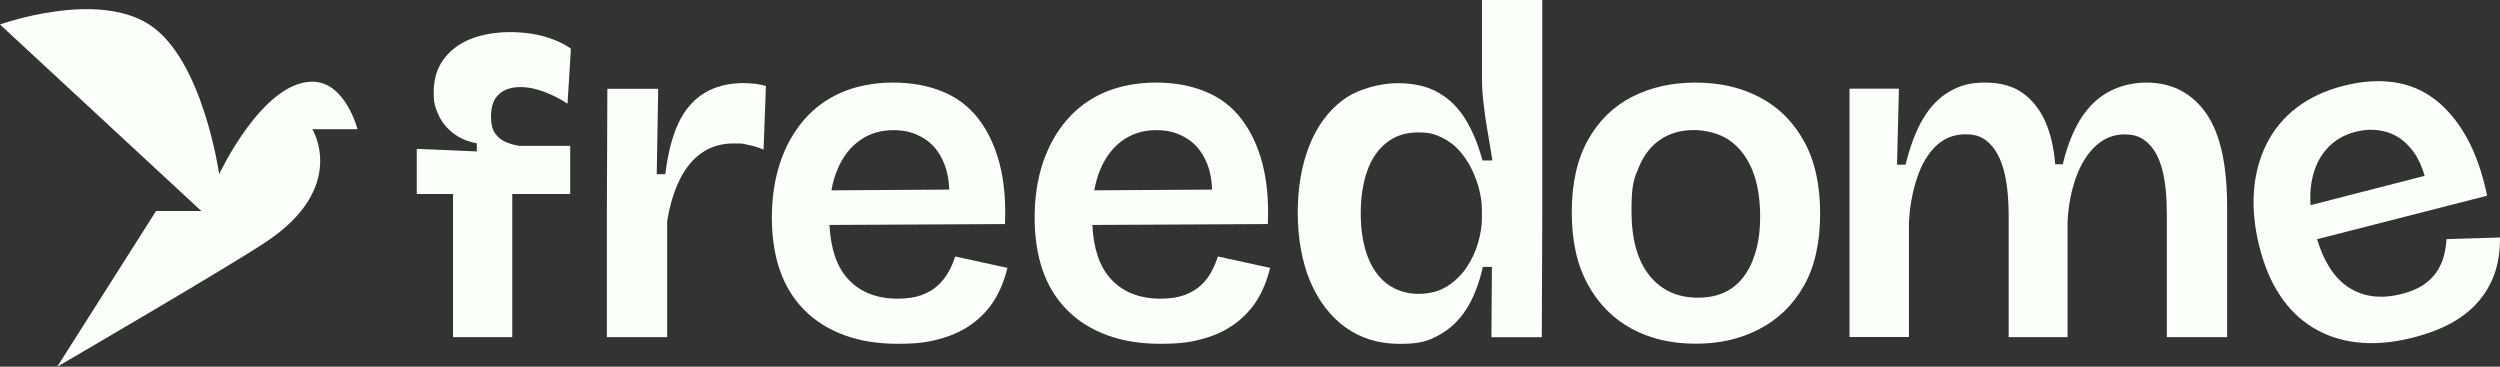 <svg width="300" height="44" viewBox="0 0 300 44" fill="none" xmlns="http://www.w3.org/2000/svg">
<rect x="0" y="0" width="300" height="44" fill="#333333" stroke="none"/>
<g clip-path="url(#clip0_2849_3756)">
<path d="M89.241 9.969C87.383 9.969 85.79 10.379 84.479 11.19C83.169 12.011 82.142 13.213 81.399 14.807C80.656 16.4 80.138 18.433 79.835 20.905H78.808L78.984 10.653H72.883L72.824 25.528V40.452H80.06V26.554C80.363 24.658 80.862 23.006 81.546 21.599C82.23 20.192 83.11 19.117 84.196 18.354C85.281 17.592 86.562 17.211 88.038 17.211C89.515 17.211 89.153 17.27 89.779 17.387C90.405 17.504 91.021 17.69 91.627 17.954L91.91 10.321C91.373 10.164 90.893 10.076 90.453 10.037C90.013 9.998 89.603 9.979 89.231 9.979L89.241 9.969Z" fill="#FBFFFA"/>
<path d="M113.842 32.584C113.519 33.191 113.089 33.748 112.561 34.236C112.033 34.735 111.368 35.116 110.595 35.409C109.813 35.693 108.855 35.839 107.721 35.839C105.14 35.839 103.125 35.018 101.678 33.386C100.388 31.93 99.674 29.789 99.537 26.994L120.598 26.887C120.715 24.072 120.481 21.619 119.914 19.508C119.347 17.397 118.486 15.628 117.352 14.181C116.218 12.735 114.78 11.66 113.05 10.966C111.319 10.262 109.354 9.91 107.154 9.91C104.954 9.91 102.832 10.301 101.023 11.073C99.214 11.855 97.689 12.969 96.437 14.435C95.186 15.901 94.237 17.621 93.592 19.596C92.947 21.57 92.624 23.74 92.624 26.095C92.624 28.45 92.947 30.601 93.592 32.448C94.237 34.295 95.205 35.868 96.496 37.178C97.787 38.488 99.371 39.494 101.258 40.198C103.135 40.902 105.296 41.254 107.731 41.254C110.165 41.254 111.436 41.048 112.923 40.628C114.409 40.208 115.69 39.592 116.765 38.781C117.851 37.96 118.721 37.002 119.386 35.907C120.051 34.803 120.549 33.552 120.891 32.145L114.624 30.776C114.438 31.382 114.174 31.988 113.851 32.594L113.842 32.584ZM100.476 20.368C101.121 18.833 102.02 17.651 103.184 16.84C104.338 16.019 105.687 15.618 107.203 15.618C108.718 15.618 109.794 15.95 110.879 16.615C111.964 17.279 112.776 18.305 113.333 19.693C113.675 20.563 113.871 21.58 113.91 22.752L99.772 22.84C99.928 21.941 100.163 21.12 100.476 20.378V20.368Z" fill="#FBFFFA"/>
<path d="M145.385 32.584C145.062 33.191 144.632 33.748 144.104 34.236C143.576 34.735 142.911 35.116 142.138 35.409C141.356 35.693 140.398 35.839 139.264 35.839C136.682 35.839 134.668 35.018 133.221 33.386C131.931 31.93 131.217 29.789 131.08 26.994L152.141 26.887C152.258 24.072 152.024 21.619 151.457 19.508C150.89 17.397 150.029 15.628 148.895 14.181C147.761 12.735 146.323 11.66 144.593 10.966C142.862 10.262 140.897 9.91 138.697 9.91C136.497 9.91 134.375 10.301 132.566 11.073C130.757 11.855 129.232 12.969 127.98 14.435C126.729 15.901 125.78 17.621 125.125 19.596C124.48 21.57 124.157 23.74 124.157 26.095C124.157 28.45 124.48 30.601 125.125 32.448C125.771 34.295 126.739 35.868 128.029 37.178C129.32 38.488 130.904 39.494 132.791 40.198C134.668 40.902 136.829 41.254 139.264 41.254C141.698 41.254 142.97 41.048 144.446 40.628C145.932 40.208 147.213 39.592 148.289 38.781C149.374 37.96 150.244 37.002 150.909 35.907C151.574 34.803 152.073 33.552 152.415 32.145L146.147 30.776C145.962 31.382 145.698 31.988 145.375 32.594L145.385 32.584ZM132.019 20.368C132.664 18.833 133.563 17.651 134.727 16.84C135.881 16.019 137.23 15.618 138.746 15.618C140.261 15.618 141.337 15.95 142.422 16.615C143.507 17.279 144.319 18.305 144.876 19.693C145.218 20.563 145.414 21.58 145.453 22.752L131.315 22.84C131.481 21.941 131.706 21.12 132.019 20.378V20.368Z" fill="#FBFFFA"/>
<path d="M177.837 9.402C177.837 10.272 177.896 11.249 178.013 12.305C178.13 13.37 178.287 14.494 178.492 15.667C178.697 16.849 178.903 18.042 179.088 19.254H177.896C177.397 17.397 176.732 15.764 175.901 14.386C175.06 12.999 173.985 11.914 172.655 11.142C171.325 10.36 169.673 9.979 167.697 9.979C165.722 9.979 162.926 10.653 161.146 12.002C159.357 13.351 158.008 15.188 157.098 17.534C156.189 19.869 155.729 22.538 155.729 25.538C155.729 28.538 156.238 31.441 157.235 33.797C158.242 36.152 159.66 37.989 161.479 39.299C163.307 40.609 165.468 41.263 167.971 41.263C170.474 41.263 171.423 40.902 172.733 40.179C174.043 39.455 175.128 38.419 175.979 37.071C176.84 35.722 177.485 34.041 177.944 32.028H179.03L178.971 40.462H185.014L185.072 25.821V0H177.837V9.402ZM177.837 26.095C177.837 27.043 177.68 28.05 177.377 29.115C177.074 30.18 176.605 31.177 175.979 32.106C175.353 33.034 174.561 33.797 173.613 34.383C172.665 34.969 171.521 35.263 170.191 35.263C168.861 35.263 167.502 34.862 166.456 34.07C165.409 33.269 164.617 32.155 164.089 30.708C163.561 29.262 163.288 27.571 163.288 25.636C163.288 23.701 163.542 22 164.06 20.534C164.569 19.078 165.351 17.934 166.397 17.113C167.443 16.292 168.685 15.892 170.132 15.892C171.579 15.892 172.088 16.077 172.929 16.459C173.76 16.84 174.483 17.367 175.099 18.052C175.705 18.736 176.214 19.488 176.605 20.299C176.996 21.111 177.309 21.941 177.514 22.782C177.72 23.622 177.827 24.395 177.827 25.118V26.085L177.837 26.095Z" fill="#FBFFFA"/>
<path d="M211.179 11.679C208.94 10.497 206.369 9.91 203.484 9.91C200.6 9.91 198.087 10.477 195.848 11.62C193.609 12.764 191.839 14.494 190.548 16.81C189.258 19.127 188.612 22.01 188.612 25.47C188.612 28.929 189.248 31.764 190.519 34.099C191.79 36.435 193.54 38.214 195.76 39.426C197.979 40.638 200.561 41.244 203.484 41.244C206.408 41.244 208.833 40.667 211.091 39.504C213.35 38.341 215.139 36.621 216.449 34.324C217.76 32.027 218.415 29.134 218.415 25.636C218.415 22.137 217.769 19.283 216.479 16.947C215.188 14.611 213.418 12.852 211.179 11.679ZM210.319 31.275C209.713 32.76 208.862 33.865 207.786 34.608C206.701 35.35 205.362 35.722 203.768 35.722C201.294 35.722 199.348 34.832 197.921 33.044C196.493 31.255 195.779 28.695 195.779 25.352C195.779 22.01 196.082 21.443 196.689 19.996C197.295 18.55 198.165 17.465 199.28 16.722C200.404 15.979 201.724 15.608 203.24 15.608C204.755 15.608 206.388 16.028 207.571 16.859C208.745 17.7 209.654 18.882 210.28 20.417C210.906 21.951 211.218 23.808 211.218 25.968C211.218 28.128 210.915 29.789 210.309 31.265L210.319 31.275Z" fill="#FBFFFA"/>
<path d="M264.81 13.702C263.969 12.471 262.952 11.533 261.73 10.878C260.517 10.233 259.129 9.91 257.565 9.91C256 9.91 254.436 10.272 253.086 10.995C251.737 11.718 250.603 12.803 249.694 14.24C248.784 15.686 248.061 17.504 247.533 19.713H246.623C246.467 17.739 246.076 16.028 245.43 14.582C244.785 13.135 243.886 12.002 242.722 11.161C241.558 10.33 240.053 9.91 238.195 9.91C236.337 9.91 235.174 10.272 233.922 10.995C232.67 11.718 231.615 12.813 230.754 14.269C229.894 15.725 229.209 17.563 228.671 19.762H227.645L227.87 10.643H221.944V40.442H229.072V26.603C229.19 24.668 229.522 22.889 230.07 21.277C230.617 19.664 231.38 18.403 232.348 17.485C233.316 16.576 234.489 16.116 235.858 16.116C237.227 16.116 237.999 16.488 238.762 17.23C239.525 17.973 240.092 19.068 240.473 20.505C240.854 21.951 241.04 23.788 241.04 26.036V40.452H248.11V26.496C248.227 24.521 248.579 22.743 249.166 21.169C249.752 19.596 250.544 18.354 251.532 17.465C252.519 16.576 253.663 16.126 254.954 16.126C256.245 16.126 257.046 16.488 257.799 17.211C258.562 17.934 259.119 18.999 259.481 20.397C259.843 21.804 260.019 23.564 260.019 25.694V40.452H267.254V24.785C267.254 22.352 267.059 20.211 266.658 18.345C266.257 16.488 265.641 14.934 264.81 13.702Z" fill="#FBFFFA"/>
<path d="M293.586 28.694C293.547 29.329 293.449 29.984 293.283 30.649C293.117 31.314 292.833 31.959 292.442 32.565C292.041 33.17 291.503 33.708 290.819 34.177C290.134 34.646 289.235 35.018 288.13 35.291C285.627 35.917 283.476 35.614 281.677 34.382C280.073 33.278 278.861 31.382 278.049 28.704L298.455 23.485C297.878 20.729 297.067 18.403 296.001 16.497C294.935 14.591 293.674 13.076 292.217 11.952C290.76 10.828 289.108 10.134 287.26 9.871C285.412 9.607 283.417 9.744 281.286 10.281C279.076 10.838 277.189 11.708 275.624 12.9C274.06 14.093 272.847 15.549 271.987 17.279C271.127 18.999 270.618 20.905 270.471 22.977C270.325 25.049 270.54 27.228 271.107 29.515C271.684 31.841 272.515 33.816 273.591 35.438C274.666 37.07 275.986 38.36 277.56 39.318C279.134 40.276 280.914 40.872 282.909 41.087C284.903 41.312 287.084 41.126 289.44 40.54C291.357 40.061 292.98 39.435 294.319 38.673C295.659 37.91 296.754 37.002 297.605 35.946C298.455 34.891 299.071 33.747 299.453 32.516C299.834 31.284 300.01 29.945 300 28.499L293.586 28.694ZM277.267 24.609C277.208 23.7 277.228 22.84 277.355 22.048C277.609 20.397 278.196 19.038 279.125 17.963C280.054 16.888 281.246 16.165 282.723 15.803C284.053 15.471 285.324 15.5 286.526 15.881C287.739 16.262 288.785 17.064 289.655 18.266C290.203 19.028 290.633 19.966 290.956 21.1L277.267 24.619V24.609Z" fill="#FBFFFA"/>
<path d="M59.898 11.27C60.563 10.722 61.384 10.449 62.382 10.449C63.379 10.449 64.327 10.644 65.344 11.035C66.361 11.426 67.29 11.895 68.102 12.442L68.512 5.845C67.73 5.269 66.703 4.79 65.442 4.418C64.181 4.047 62.753 3.852 61.15 3.852C59.546 3.852 57.747 4.145 56.368 4.721C54.99 5.298 53.924 6.129 53.171 7.204C52.418 8.279 52.047 9.549 52.047 11.015C52.047 12.482 52.222 12.863 52.584 13.703C52.946 14.544 53.503 15.267 54.276 15.902C55.038 16.528 56.026 16.968 57.219 17.202V18.17L50.013 17.867V23.281H54.364V40.453H61.472V23.281H68.424V17.505H62.342C61.834 17.437 61.306 17.29 60.758 17.075C60.211 16.85 59.771 16.508 59.429 16.029C59.086 15.55 58.92 14.866 58.92 13.987C58.92 12.726 59.253 11.827 59.917 11.279L59.898 11.27Z" fill="#FBFFFA"/>
<path d="M42.895 15.5C42.895 15.5 41.458 9.802 37.478 9.802C31.474 9.802 26.302 20.905 26.302 20.905C26.302 20.905 24.356 7.085 17.903 2.941C11.45 -1.203 0 2.941 0 2.941L24.161 25.323H18.724L6.864 44.009C6.864 44.009 26.918 32.33 31.826 29.095C41.839 22.508 37.478 15.5 37.478 15.5H42.895Z" fill="#FBFFFA"/>
</g>
<defs>
<clipPath id="clip0_2849_3756">
<rect width="300" height="44" fill="white"/>
</clipPath>
</defs>
</svg>
